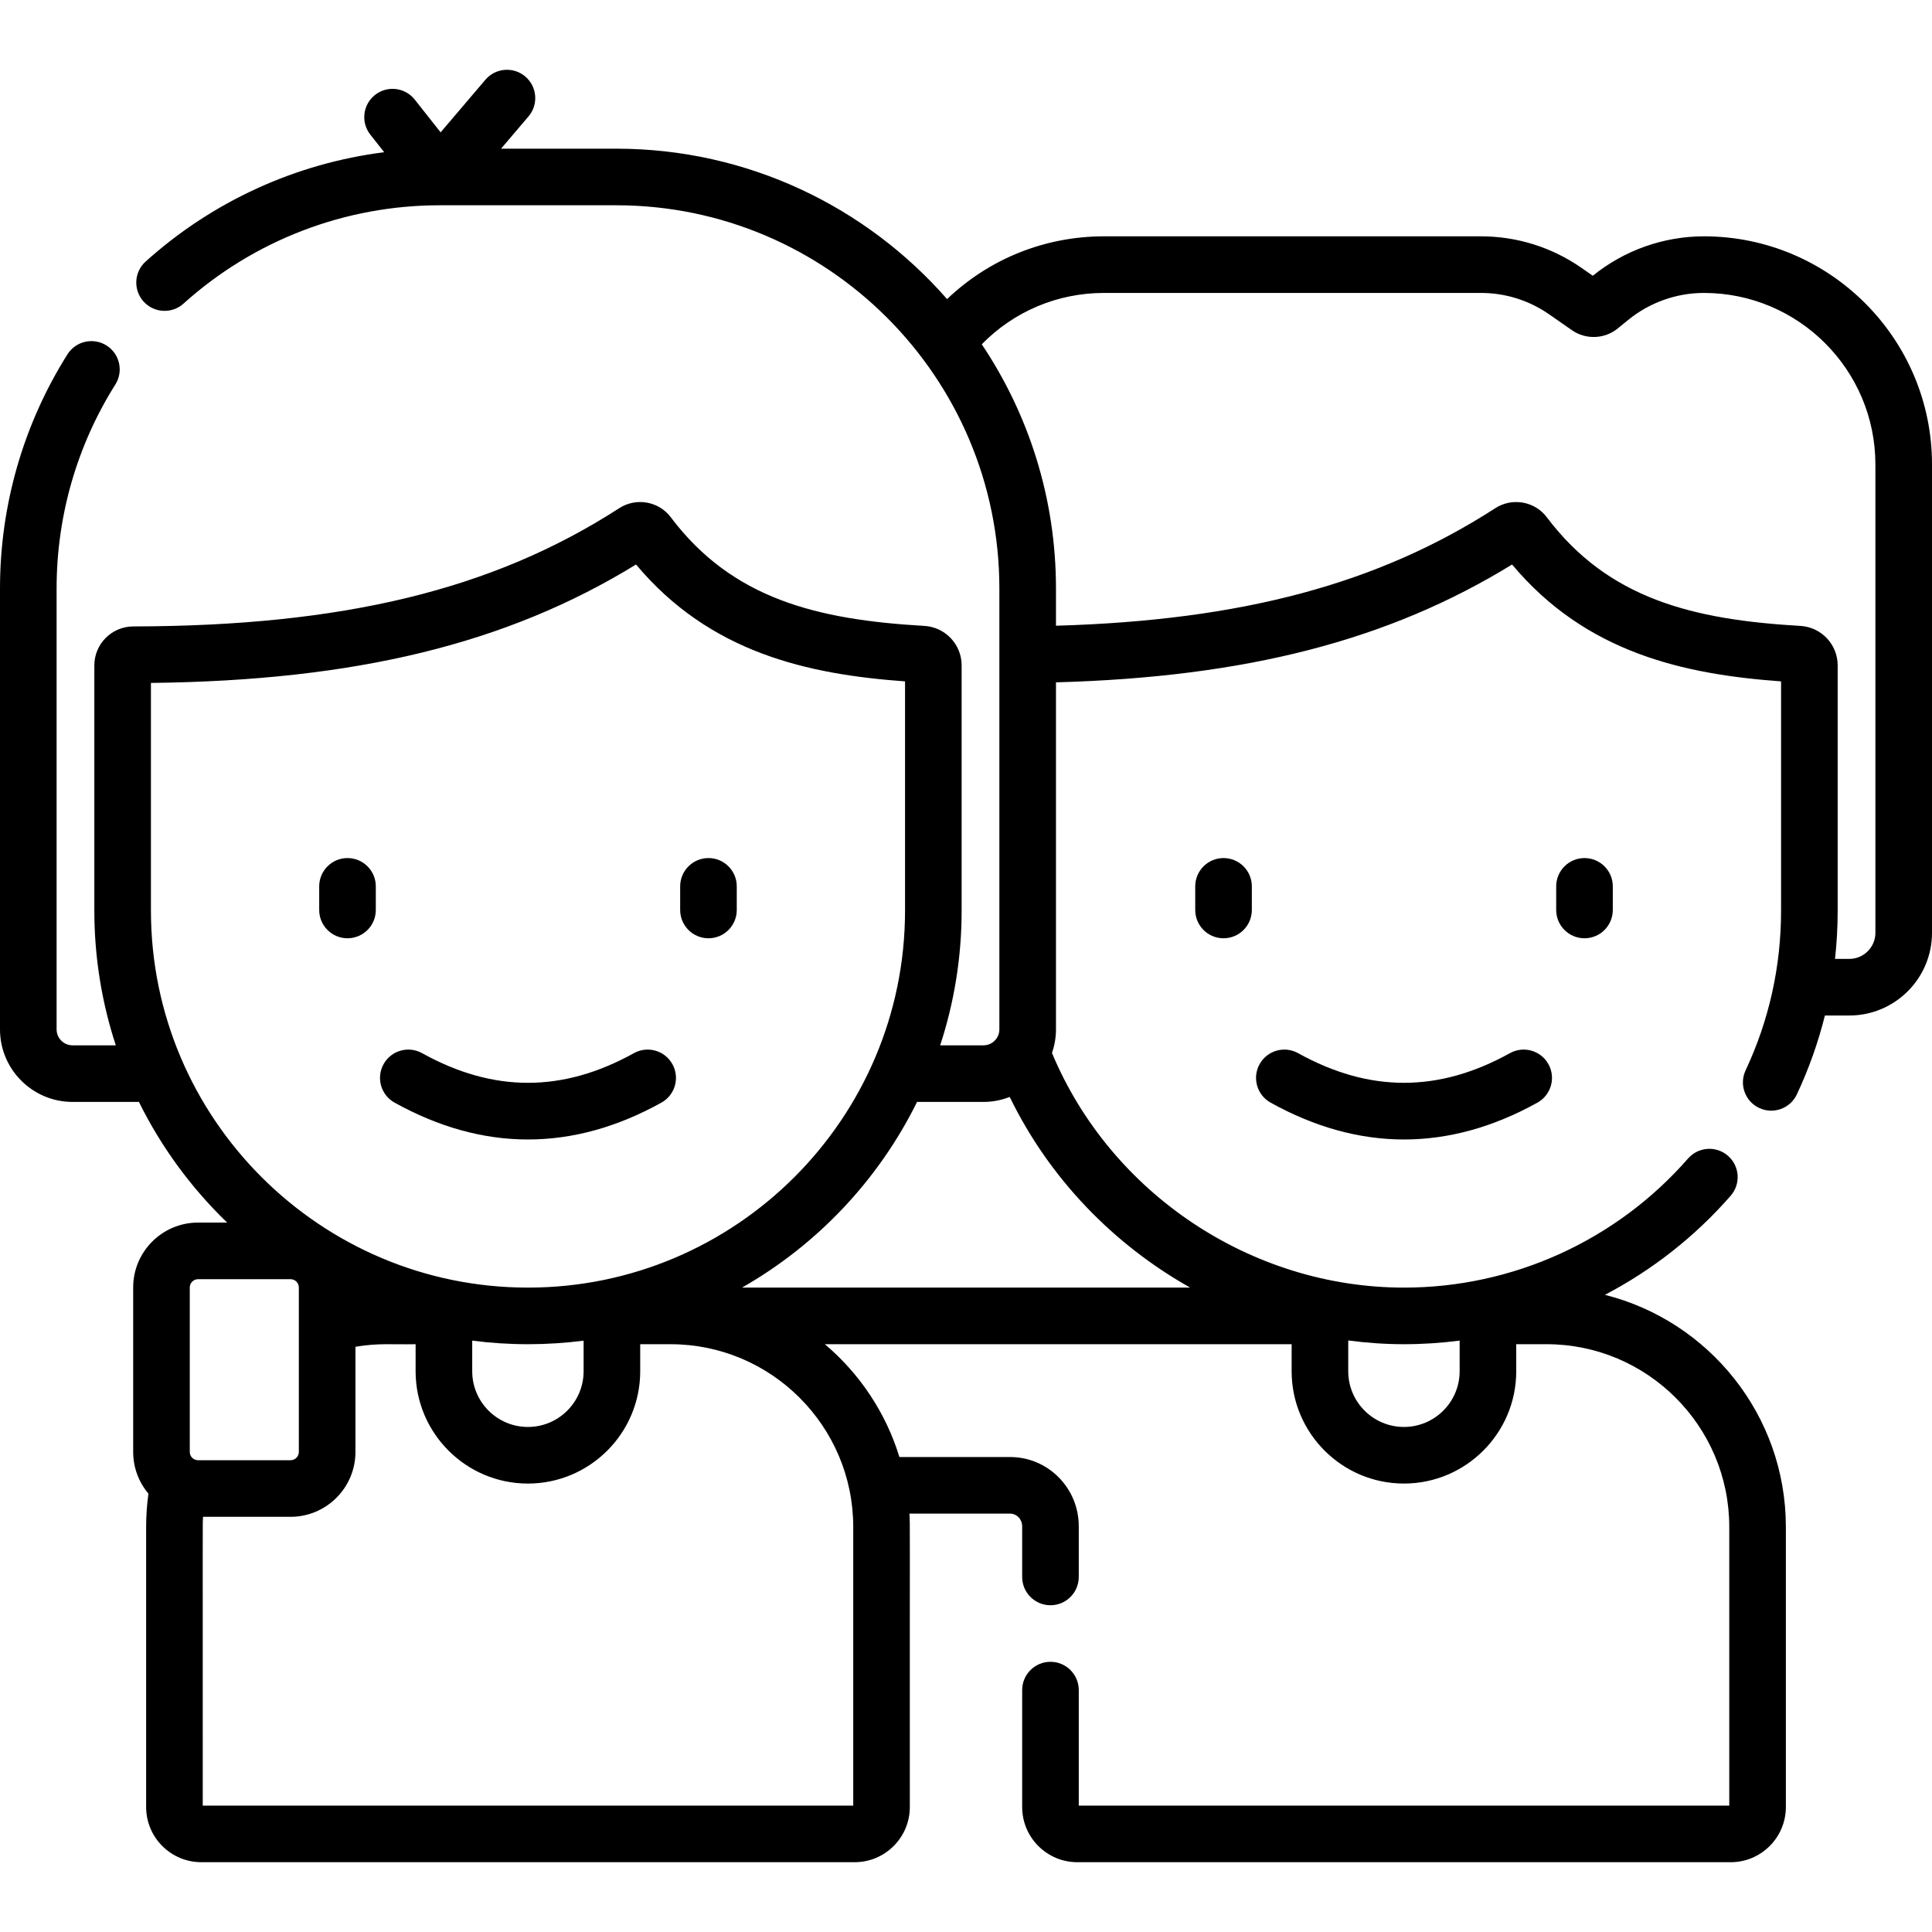 <svg id="Capa_1" enable-background="new 0 0 512 512" height="512" viewBox="0 0 512 512" width="512" xmlns="http://www.w3.org/2000/svg"><g><path d="m316.749 234.896v6.255c0 4.143 3.357 7.5 7.5 7.5s7.5-3.357 7.5-7.5v-6.255c0-4.143-3.357-7.5-7.5-7.5s-7.5 3.358-7.5 7.5z"/><path d="m412.408 234.896v6.255c0 4.143 3.357 7.5 7.5 7.5s7.5-3.357 7.5-7.5v-6.255c0-4.143-3.357-7.5-7.5-7.5s-7.5 3.358-7.5 7.5z"/><path d="m400.154 279.094c-18.894 10.485-37.26 10.484-56.151 0-3.623-2.009-8.187-.704-10.197 2.918s-.704 8.188 2.918 10.197c11.73 6.51 23.543 9.765 35.355 9.765s23.624-3.255 35.354-9.765c3.621-2.01 4.928-6.575 2.918-10.197-2.011-3.622-6.574-4.926-10.197-2.918z"/><path d="m451.56 62.629c-10.684 0-21.137 3.707-29.435 10.439l-.013.011-3-2.087c-7.868-5.472-17.091-8.363-26.673-8.363h-99.845c-15.725 0-30.451 5.982-41.611 16.635-21.378-24.417-52.762-39.864-87.689-39.864h-30.51l7.274-8.545c2.685-3.154 2.305-7.888-.849-10.572s-7.887-2.306-10.573.85l-11.868 13.941-6.85-8.675c-2.567-3.252-7.283-3.805-10.534-1.238s-3.805 7.283-1.238 10.533l3.667 4.644c-23.435 2.976-45.473 12.999-63.216 28.973-3.079 2.771-3.327 7.514-.556 10.593 2.771 3.077 7.514 3.326 10.592.556 18.665-16.805 42.785-26.06 67.917-26.06h46.744c55.995 0 101.549 45.555 101.549 101.55v116.858c0 2.324-1.891 4.215-4.215 4.215h-11.473c3.687-11.248 5.689-23.251 5.689-35.716v-64.979c0-5.543-4.342-10.135-9.882-10.454-28.562-1.653-50.922-7.186-67.213-28.813-3.18-4.224-9.17-5.276-13.638-2.387-33.382 21.57-73.105 31.236-128.797 31.339-5.688.011-10.314 4.642-10.314 10.322v64.973c0 12.464 2.002 24.468 5.689 35.716h-11.474c-2.324 0-4.215-1.891-4.215-4.215v-116.859c0-19.192 5.384-37.883 15.57-54.05 2.208-3.505 1.157-8.136-2.348-10.344-3.505-2.209-8.136-1.155-10.344 2.348-11.696 18.564-17.878 40.02-17.878 62.046v116.858c0 10.595 8.62 19.215 19.215 19.215h17.6c5.918 11.982 13.861 22.791 23.384 31.975h-7.714c-9.48 0-17.193 7.713-17.193 17.194v43.587c0 4.21 1.526 8.066 4.046 11.058-.404 2.909-.611 5.86-.611 8.807v74.24c0 8.062 6.559 14.621 14.621 14.621h173.146c8.062 0 14.621-6.559 14.621-14.621-.039-78.135.091-74.235-.102-77.755h26.651c1.078 0 1.805.502 2.225.923.644.645.997 1.52.995 2.479v13.378c0 4.143 3.357 7.5 7.5 7.5s7.5-3.357 7.5-7.5v-13.363c.01-4.956-1.9-9.604-5.378-13.09-3.428-3.435-7.989-5.326-12.842-5.326h-29.313c-3.606-11.79-10.566-22.124-19.758-29.9h123.703v7.168c0 16.41 13.351 29.761 29.762 29.761 16.41 0 29.761-13.351 29.761-29.761v-7.168h8.038c26.696 0 48.415 21.719 48.415 48.415v73.861h-172.388v-30.61c0-4.143-3.357-7.5-7.5-7.5s-7.5 3.357-7.5 7.5v30.988c0 8.062 6.559 14.622 14.621 14.622h173.146c8.062 0 14.621-6.559 14.621-14.621v-74.24c0-29.635-20.437-54.58-47.955-61.5 12.501-6.537 23.834-15.389 33.331-26.258 2.725-3.119 2.405-7.857-.714-10.583-3.117-2.724-7.855-2.405-10.583.714-18.996 21.743-46.433 34.213-75.273 34.213-40.437 0-77.742-24.935-93.295-62.181.676-1.96 1.061-4.054 1.061-6.24v-91.98c50.474-1.393 88.192-11.138 120.87-31.229 19.597 23.433 45.572 29.107 71.287 30.972v60.733c0 14.795-3.162 29.044-9.399 42.352-1.758 3.75-.143 8.216 3.608 9.974 3.734 1.75 8.208.16 9.974-3.608 3.174-6.771 5.653-13.753 7.434-20.905h6.471c12.082 0 21.911-9.83 21.911-21.912v-124.139c0-33.326-27.114-60.439-60.44-60.439zm-411.561 178.678v-60.325c54.359-.619 94.382-10.383 128.558-31.382 19.596 23.433 45.572 29.108 71.287 30.973v60.734c0 55.097-44.825 99.922-99.922 99.922-55.098 0-99.923-44.825-99.923-99.922zm85.142 113.974c4.84.624 9.774.948 14.781.948 4.994 0 9.913-.322 14.741-.942v8.11c0 8.139-6.622 14.761-14.761 14.761s-14.761-6.622-14.761-14.761zm-74.849-14.089c0-1.21.984-2.194 2.193-2.194h24.516c1.209 0 2.194.984 2.194 2.194v43.587c0 1.21-.984 2.194-2.194 2.194h-24.516c-1.209 0-2.193-.984-2.193-2.194zm175.824 63.452v73.861h-172.388c.034-78.727-.074-73.698.081-76.532h23.193c9.481 0 17.194-7.713 17.194-17.194v-27.874c6.193-1.021 9.423-.556 15.945-.676v7.168c0 16.41 13.351 29.761 29.761 29.761s29.761-13.351 29.761-29.761v-7.168h8.039c26.695 0 48.414 21.719 48.414 48.415zm145.963-48.415c4.959 0 9.88-.327 14.74-.956v8.124c0 8.139-6.622 14.761-14.761 14.761-8.14 0-14.762-6.622-14.762-14.761v-8.157c4.87.641 9.804.989 14.783.989zm-56.671-15h-118.771c19.954-11.37 36.186-28.543 46.391-49.206h17.6c2.456 0 4.797-.48 6.957-1.324 10.465 21.524 27.405 39.039 47.823 50.53zm181.592-94.023c0 3.812-3.101 6.912-6.911 6.912h-3.79c.466-4.226.702-8.498.702-12.812v-64.979c0-5.543-4.342-10.135-9.882-10.454-28.562-1.653-50.923-7.186-67.214-28.813-3.181-4.225-9.173-5.271-13.638-2.387-31.01 20.038-67.147 29.739-116.424 31.151v-9.874c0-23.925-7.25-46.187-19.663-64.711 8.514-8.706 20.061-13.61 32.415-13.61h99.845c6.505 0 12.767 1.964 18.108 5.678l6.059 4.215c3.652 2.536 8.614 2.353 12.067-.449l2.903-2.356c5.633-4.57 12.729-7.087 19.982-7.087 25.056 0 45.439 20.384 45.439 45.439v124.137z"/><path d="m92.092 248.651c4.142 0 7.5-3.357 7.5-7.5v-6.255c0-4.143-3.358-7.5-7.5-7.5s-7.5 3.357-7.5 7.5v6.255c0 4.143 3.358 7.5 7.5 7.5z"/><path d="m187.751 248.651c4.142 0 7.5-3.357 7.5-7.5v-6.255c0-4.143-3.358-7.5-7.5-7.5s-7.5 3.357-7.5 7.5v6.255c0 4.143 3.358 7.5 7.5 7.5z"/><path d="m104.567 292.21c11.73 6.51 23.542 9.765 35.355 9.765 11.812 0 23.625-3.255 35.354-9.765 3.622-2.01 4.928-6.575 2.918-10.197-2.011-3.622-6.576-4.928-10.197-2.918-18.892 10.484-37.26 10.484-56.151 0-3.622-2.009-8.187-.704-10.197 2.918s-.704 8.187 2.918 10.197z"/></g></svg>